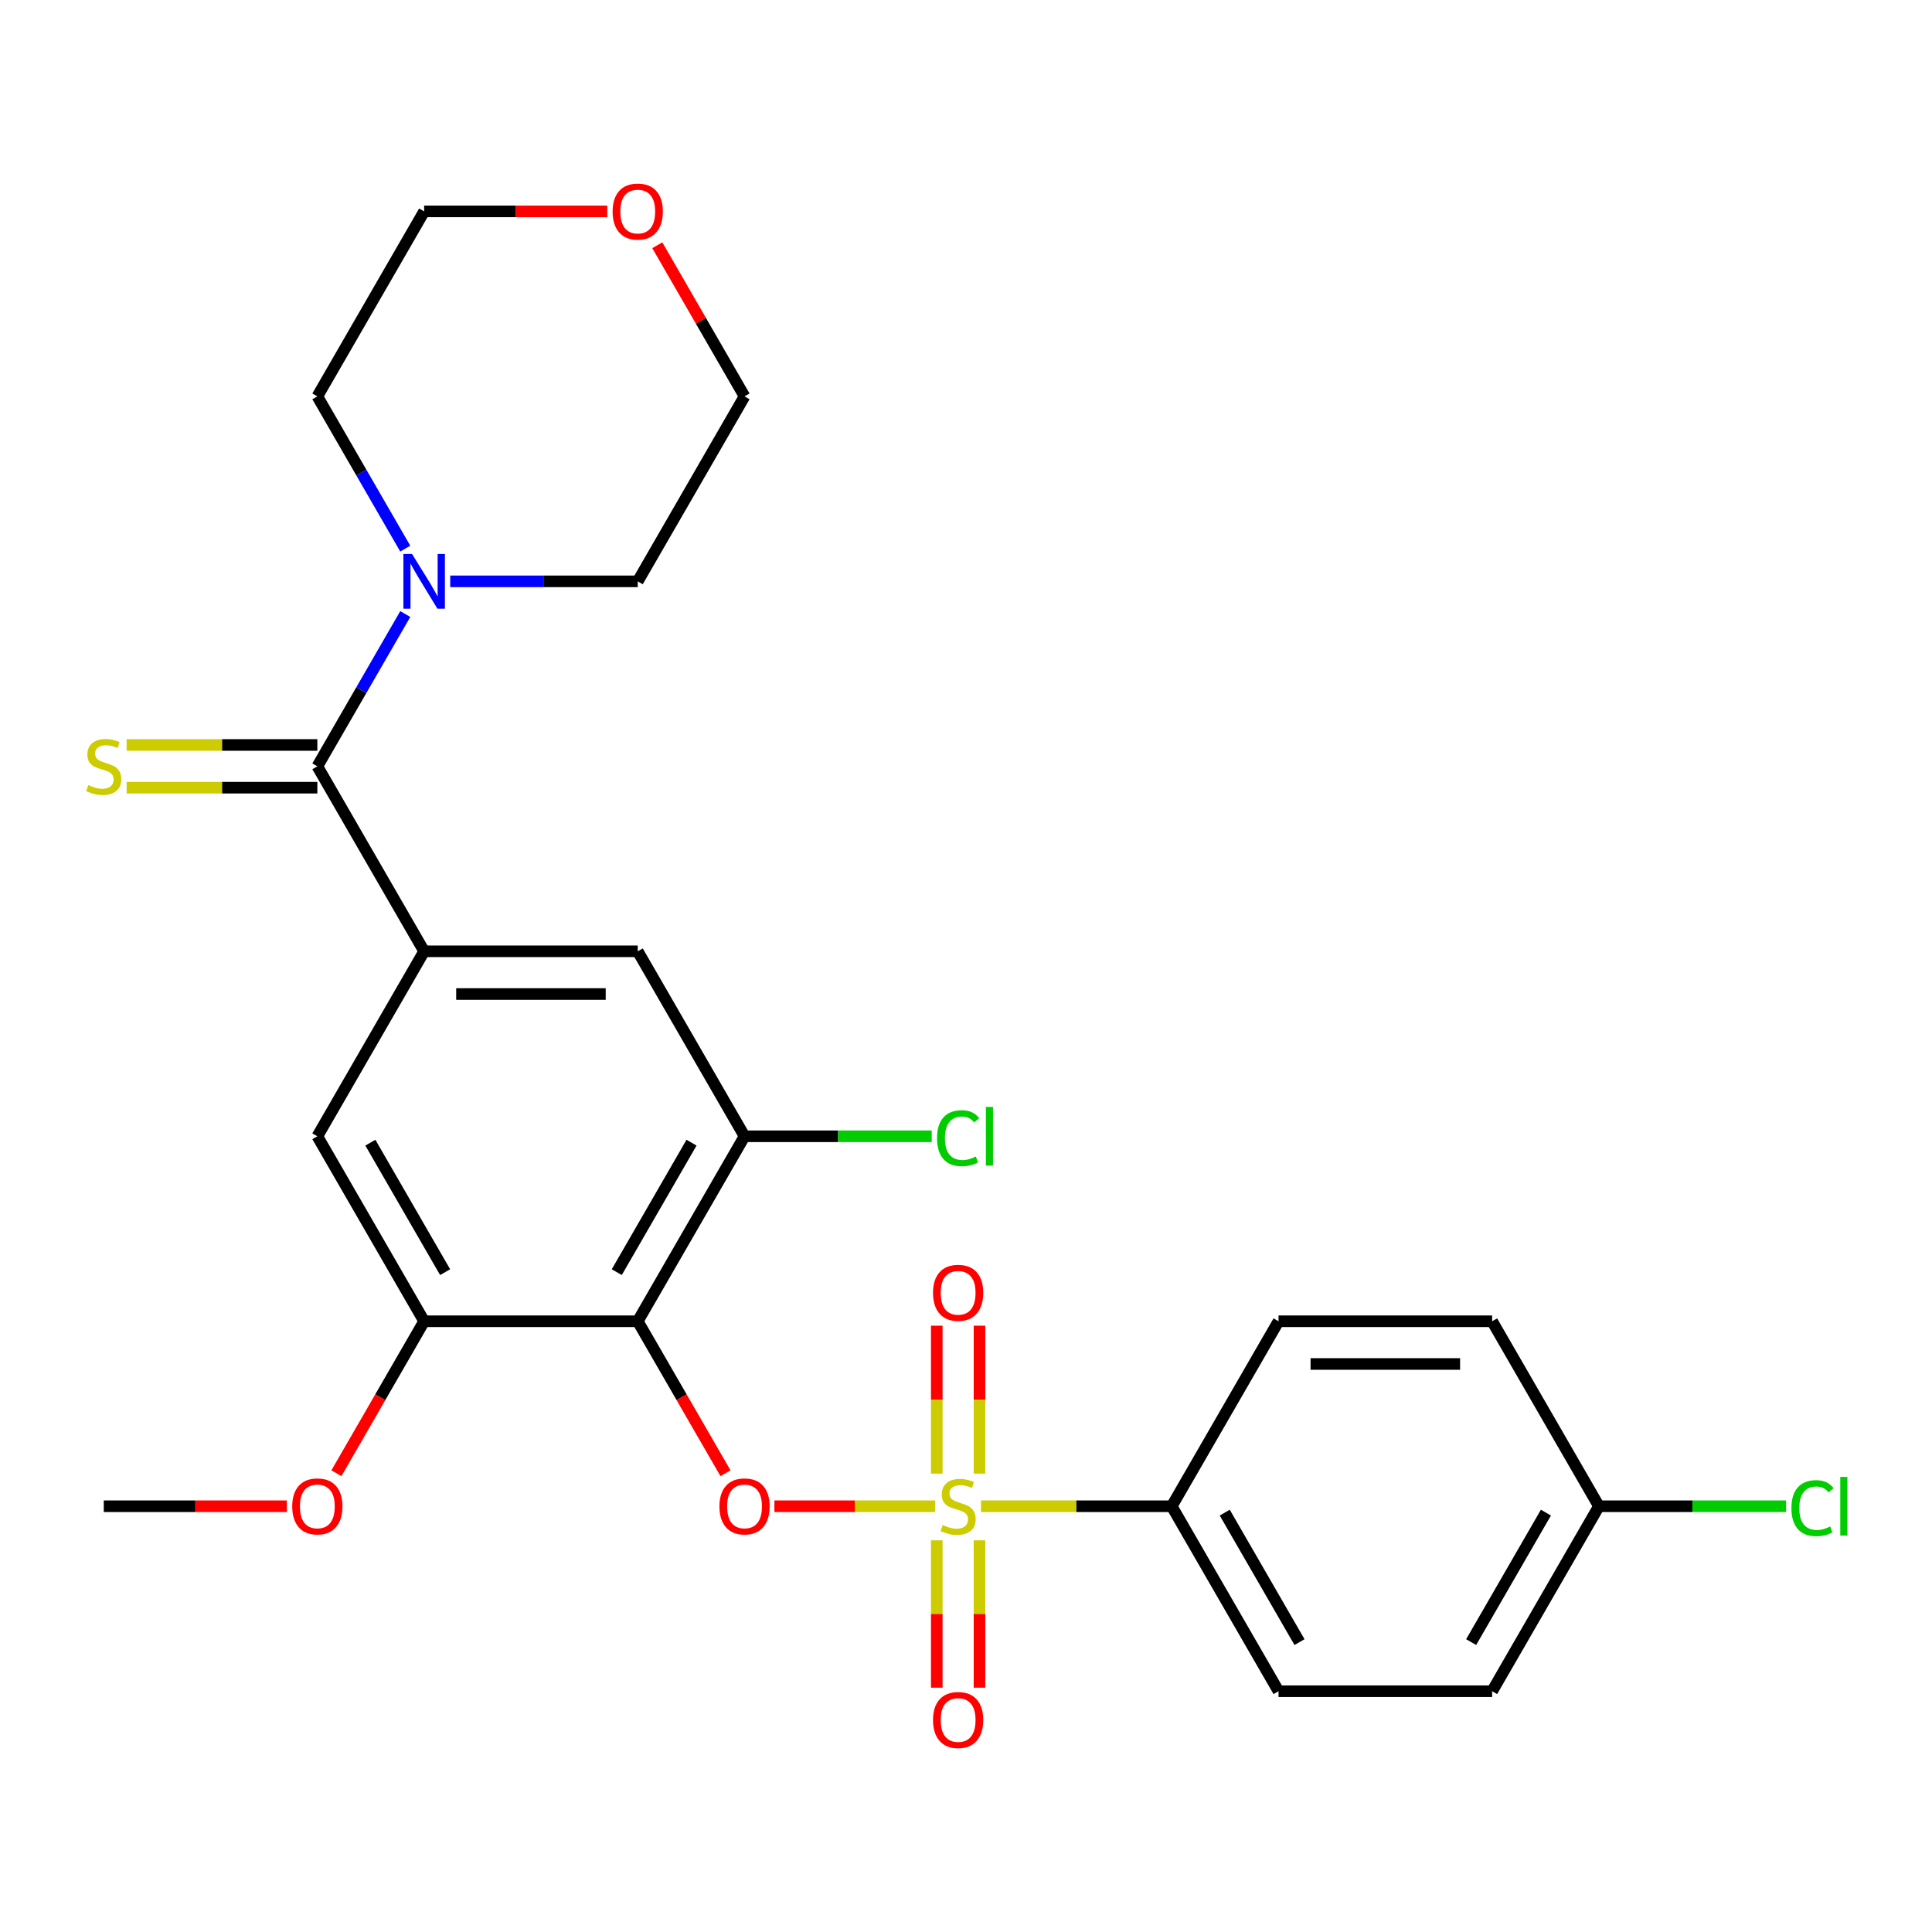 <?xml version='1.0' encoding='iso-8859-1'?>
<svg version='1.1' baseProfile='full'
              xmlns='http://www.w3.org/2000/svg'
                      xmlns:rdkit='http://www.rdkit.org/xml'
                      xmlns:xlink='http://www.w3.org/1999/xlink'
                  xml:space='preserve'
width='1000px' height='1000px' viewBox='0 0 1000 1000'>
<!-- END OF HEADER -->
<rect style='opacity:1.0;fill:#FFFFFF;stroke:none' width='1000' height='1000' x='0' y='0'> </rect>
<path class='bond-1' d='M 484.086,779.629 L 442.464,779.629' style='fill:none;fill-rule:evenodd;stroke:#CCCC00;stroke-width:6px;stroke-linecap:butt;stroke-linejoin:miter;stroke-opacity:1' />
<path class='bond-1' d='M 442.464,779.629 L 400.841,779.629' style='fill:none;fill-rule:evenodd;stroke:#FF0000;stroke-width:6px;stroke-linecap:butt;stroke-linejoin:miter;stroke-opacity:1' />
<path class='bond-7' d='M 507.774,779.629 L 557.131,779.629' style='fill:none;fill-rule:evenodd;stroke:#CCCC00;stroke-width:6px;stroke-linecap:butt;stroke-linejoin:miter;stroke-opacity:1' />
<path class='bond-7' d='M 557.131,779.629 L 606.487,779.629' style='fill:none;fill-rule:evenodd;stroke:#000000;stroke-width:6px;stroke-linecap:butt;stroke-linejoin:miter;stroke-opacity:1' />
<path class='bond-10' d='M 506.986,762.745 L 506.986,724.46' style='fill:none;fill-rule:evenodd;stroke:#CCCC00;stroke-width:6px;stroke-linecap:butt;stroke-linejoin:miter;stroke-opacity:1' />
<path class='bond-10' d='M 506.986,724.46 L 506.986,686.174' style='fill:none;fill-rule:evenodd;stroke:#FF0000;stroke-width:6px;stroke-linecap:butt;stroke-linejoin:miter;stroke-opacity:1' />
<path class='bond-10' d='M 484.875,762.745 L 484.875,724.46' style='fill:none;fill-rule:evenodd;stroke:#CCCC00;stroke-width:6px;stroke-linecap:butt;stroke-linejoin:miter;stroke-opacity:1' />
<path class='bond-10' d='M 484.875,724.46 L 484.875,686.174' style='fill:none;fill-rule:evenodd;stroke:#FF0000;stroke-width:6px;stroke-linecap:butt;stroke-linejoin:miter;stroke-opacity:1' />
<path class='bond-11' d='M 484.875,797.273 L 484.875,835.408' style='fill:none;fill-rule:evenodd;stroke:#CCCC00;stroke-width:6px;stroke-linecap:butt;stroke-linejoin:miter;stroke-opacity:1' />
<path class='bond-11' d='M 484.875,835.408 L 484.875,873.543' style='fill:none;fill-rule:evenodd;stroke:#FF0000;stroke-width:6px;stroke-linecap:butt;stroke-linejoin:miter;stroke-opacity:1' />
<path class='bond-11' d='M 506.986,797.273 L 506.986,835.408' style='fill:none;fill-rule:evenodd;stroke:#CCCC00;stroke-width:6px;stroke-linecap:butt;stroke-linejoin:miter;stroke-opacity:1' />
<path class='bond-11' d='M 506.986,835.408 L 506.986,873.543' style='fill:none;fill-rule:evenodd;stroke:#FF0000;stroke-width:6px;stroke-linecap:butt;stroke-linejoin:miter;stroke-opacity:1' />
<path class='bond-0' d='M 330.095,683.884 L 352.803,723.215' style='fill:none;fill-rule:evenodd;stroke:#000000;stroke-width:6px;stroke-linecap:butt;stroke-linejoin:miter;stroke-opacity:1' />
<path class='bond-0' d='M 352.803,723.215 L 375.51,762.545' style='fill:none;fill-rule:evenodd;stroke:#FF0000;stroke-width:6px;stroke-linecap:butt;stroke-linejoin:miter;stroke-opacity:1' />
<path class='bond-4' d='M 330.095,683.884 L 385.373,588.139' style='fill:none;fill-rule:evenodd;stroke:#000000;stroke-width:6px;stroke-linecap:butt;stroke-linejoin:miter;stroke-opacity:1' />
<path class='bond-4' d='M 319.238,658.467 L 357.933,591.445' style='fill:none;fill-rule:evenodd;stroke:#000000;stroke-width:6px;stroke-linecap:butt;stroke-linejoin:miter;stroke-opacity:1' />
<path class='bond-5' d='M 330.095,683.884 L 219.538,683.884' style='fill:none;fill-rule:evenodd;stroke:#000000;stroke-width:6px;stroke-linecap:butt;stroke-linejoin:miter;stroke-opacity:1' />
<path class='bond-2' d='M 164.26,396.649 L 219.538,492.394' style='fill:none;fill-rule:evenodd;stroke:#000000;stroke-width:6px;stroke-linecap:butt;stroke-linejoin:miter;stroke-opacity:1' />
<path class='bond-6' d='M 164.26,396.649 L 187.014,357.239' style='fill:none;fill-rule:evenodd;stroke:#000000;stroke-width:6px;stroke-linecap:butt;stroke-linejoin:miter;stroke-opacity:1' />
<path class='bond-6' d='M 187.014,357.239 L 209.767,317.828' style='fill:none;fill-rule:evenodd;stroke:#0000FF;stroke-width:6px;stroke-linecap:butt;stroke-linejoin:miter;stroke-opacity:1' />
<path class='bond-12' d='M 164.26,385.594 L 114.904,385.594' style='fill:none;fill-rule:evenodd;stroke:#000000;stroke-width:6px;stroke-linecap:butt;stroke-linejoin:miter;stroke-opacity:1' />
<path class='bond-12' d='M 114.904,385.594 L 65.547,385.594' style='fill:none;fill-rule:evenodd;stroke:#CCCC00;stroke-width:6px;stroke-linecap:butt;stroke-linejoin:miter;stroke-opacity:1' />
<path class='bond-12' d='M 164.26,407.705 L 114.904,407.705' style='fill:none;fill-rule:evenodd;stroke:#000000;stroke-width:6px;stroke-linecap:butt;stroke-linejoin:miter;stroke-opacity:1' />
<path class='bond-12' d='M 114.904,407.705 L 65.547,407.705' style='fill:none;fill-rule:evenodd;stroke:#CCCC00;stroke-width:6px;stroke-linecap:butt;stroke-linejoin:miter;stroke-opacity:1' />
<path class='bond-3' d='M 219.538,492.394 L 164.26,588.139' style='fill:none;fill-rule:evenodd;stroke:#000000;stroke-width:6px;stroke-linecap:butt;stroke-linejoin:miter;stroke-opacity:1' />
<path class='bond-28' d='M 219.538,492.394 L 330.095,492.394' style='fill:none;fill-rule:evenodd;stroke:#000000;stroke-width:6px;stroke-linecap:butt;stroke-linejoin:miter;stroke-opacity:1' />
<path class='bond-28' d='M 236.122,514.506 L 313.512,514.506' style='fill:none;fill-rule:evenodd;stroke:#000000;stroke-width:6px;stroke-linecap:butt;stroke-linejoin:miter;stroke-opacity:1' />
<path class='bond-8' d='M 385.373,588.139 L 330.095,492.394' style='fill:none;fill-rule:evenodd;stroke:#000000;stroke-width:6px;stroke-linecap:butt;stroke-linejoin:miter;stroke-opacity:1' />
<path class='bond-16' d='M 385.373,588.139 L 433.81,588.139' style='fill:none;fill-rule:evenodd;stroke:#000000;stroke-width:6px;stroke-linecap:butt;stroke-linejoin:miter;stroke-opacity:1' />
<path class='bond-16' d='M 433.81,588.139 L 482.246,588.139' style='fill:none;fill-rule:evenodd;stroke:#00CC00;stroke-width:6px;stroke-linecap:butt;stroke-linejoin:miter;stroke-opacity:1' />
<path class='bond-9' d='M 219.538,683.884 L 164.26,588.139' style='fill:none;fill-rule:evenodd;stroke:#000000;stroke-width:6px;stroke-linecap:butt;stroke-linejoin:miter;stroke-opacity:1' />
<path class='bond-9' d='M 230.396,658.467 L 191.701,591.445' style='fill:none;fill-rule:evenodd;stroke:#000000;stroke-width:6px;stroke-linecap:butt;stroke-linejoin:miter;stroke-opacity:1' />
<path class='bond-17' d='M 219.538,683.884 L 196.831,723.215' style='fill:none;fill-rule:evenodd;stroke:#000000;stroke-width:6px;stroke-linecap:butt;stroke-linejoin:miter;stroke-opacity:1' />
<path class='bond-17' d='M 196.831,723.215 L 174.123,762.545' style='fill:none;fill-rule:evenodd;stroke:#FF0000;stroke-width:6px;stroke-linecap:butt;stroke-linejoin:miter;stroke-opacity:1' />
<path class='bond-22' d='M 209.767,283.98 L 187.014,244.57' style='fill:none;fill-rule:evenodd;stroke:#0000FF;stroke-width:6px;stroke-linecap:butt;stroke-linejoin:miter;stroke-opacity:1' />
<path class='bond-22' d='M 187.014,244.57 L 164.26,205.159' style='fill:none;fill-rule:evenodd;stroke:#000000;stroke-width:6px;stroke-linecap:butt;stroke-linejoin:miter;stroke-opacity:1' />
<path class='bond-23' d='M 233.042,300.904 L 281.569,300.904' style='fill:none;fill-rule:evenodd;stroke:#0000FF;stroke-width:6px;stroke-linecap:butt;stroke-linejoin:miter;stroke-opacity:1' />
<path class='bond-23' d='M 281.569,300.904 L 330.095,300.904' style='fill:none;fill-rule:evenodd;stroke:#000000;stroke-width:6px;stroke-linecap:butt;stroke-linejoin:miter;stroke-opacity:1' />
<path class='bond-13' d='M 606.487,779.629 L 661.765,875.374' style='fill:none;fill-rule:evenodd;stroke:#000000;stroke-width:6px;stroke-linecap:butt;stroke-linejoin:miter;stroke-opacity:1' />
<path class='bond-13' d='M 633.928,782.935 L 672.623,849.957' style='fill:none;fill-rule:evenodd;stroke:#000000;stroke-width:6px;stroke-linecap:butt;stroke-linejoin:miter;stroke-opacity:1' />
<path class='bond-14' d='M 606.487,779.629 L 661.765,683.884' style='fill:none;fill-rule:evenodd;stroke:#000000;stroke-width:6px;stroke-linecap:butt;stroke-linejoin:miter;stroke-opacity:1' />
<path class='bond-20' d='M 661.765,875.374 L 772.322,875.374' style='fill:none;fill-rule:evenodd;stroke:#000000;stroke-width:6px;stroke-linecap:butt;stroke-linejoin:miter;stroke-opacity:1' />
<path class='bond-19' d='M 661.765,683.884 L 772.322,683.884' style='fill:none;fill-rule:evenodd;stroke:#000000;stroke-width:6px;stroke-linecap:butt;stroke-linejoin:miter;stroke-opacity:1' />
<path class='bond-19' d='M 678.349,705.996 L 755.739,705.996' style='fill:none;fill-rule:evenodd;stroke:#000000;stroke-width:6px;stroke-linecap:butt;stroke-linejoin:miter;stroke-opacity:1' />
<path class='bond-15' d='M 340.213,126.938 L 362.793,166.049' style='fill:none;fill-rule:evenodd;stroke:#FF0000;stroke-width:6px;stroke-linecap:butt;stroke-linejoin:miter;stroke-opacity:1' />
<path class='bond-15' d='M 362.793,166.049 L 385.373,205.159' style='fill:none;fill-rule:evenodd;stroke:#000000;stroke-width:6px;stroke-linecap:butt;stroke-linejoin:miter;stroke-opacity:1' />
<path class='bond-29' d='M 314.331,109.414 L 266.935,109.414' style='fill:none;fill-rule:evenodd;stroke:#FF0000;stroke-width:6px;stroke-linecap:butt;stroke-linejoin:miter;stroke-opacity:1' />
<path class='bond-29' d='M 266.935,109.414 L 219.538,109.414' style='fill:none;fill-rule:evenodd;stroke:#000000;stroke-width:6px;stroke-linecap:butt;stroke-linejoin:miter;stroke-opacity:1' />
<path class='bond-26' d='M 148.496,779.629 L 101.1,779.629' style='fill:none;fill-rule:evenodd;stroke:#FF0000;stroke-width:6px;stroke-linecap:butt;stroke-linejoin:miter;stroke-opacity:1' />
<path class='bond-26' d='M 101.1,779.629 L 53.703,779.629' style='fill:none;fill-rule:evenodd;stroke:#000000;stroke-width:6px;stroke-linecap:butt;stroke-linejoin:miter;stroke-opacity:1' />
<path class='bond-18' d='M 827.6,779.629 L 772.322,683.884' style='fill:none;fill-rule:evenodd;stroke:#000000;stroke-width:6px;stroke-linecap:butt;stroke-linejoin:miter;stroke-opacity:1' />
<path class='bond-21' d='M 827.6,779.629 L 876.037,779.629' style='fill:none;fill-rule:evenodd;stroke:#000000;stroke-width:6px;stroke-linecap:butt;stroke-linejoin:miter;stroke-opacity:1' />
<path class='bond-21' d='M 876.037,779.629 L 924.473,779.629' style='fill:none;fill-rule:evenodd;stroke:#00CC00;stroke-width:6px;stroke-linecap:butt;stroke-linejoin:miter;stroke-opacity:1' />
<path class='bond-27' d='M 827.6,779.629 L 772.322,875.374' style='fill:none;fill-rule:evenodd;stroke:#000000;stroke-width:6px;stroke-linecap:butt;stroke-linejoin:miter;stroke-opacity:1' />
<path class='bond-27' d='M 800.16,782.935 L 761.465,849.957' style='fill:none;fill-rule:evenodd;stroke:#000000;stroke-width:6px;stroke-linecap:butt;stroke-linejoin:miter;stroke-opacity:1' />
<path class='bond-25' d='M 164.26,205.159 L 219.538,109.414' style='fill:none;fill-rule:evenodd;stroke:#000000;stroke-width:6px;stroke-linecap:butt;stroke-linejoin:miter;stroke-opacity:1' />
<path class='bond-24' d='M 330.095,300.904 L 385.373,205.159' style='fill:none;fill-rule:evenodd;stroke:#000000;stroke-width:6px;stroke-linecap:butt;stroke-linejoin:miter;stroke-opacity:1' />
<path  class='atom-0' d='M 487.93 789.349
Q 488.25 789.469, 489.57 790.029
Q 490.89 790.589, 492.33 790.949
Q 493.81 791.269, 495.25 791.269
Q 497.93 791.269, 499.49 789.989
Q 501.05 788.669, 501.05 786.389
Q 501.05 784.829, 500.25 783.869
Q 499.49 782.909, 498.29 782.389
Q 497.09 781.869, 495.09 781.269
Q 492.57 780.509, 491.05 779.789
Q 489.57 779.069, 488.49 777.549
Q 487.45 776.029, 487.45 773.469
Q 487.45 769.909, 489.85 767.709
Q 492.29 765.509, 497.09 765.509
Q 500.37 765.509, 504.09 767.069
L 503.17 770.149
Q 499.77 768.749, 497.21 768.749
Q 494.45 768.749, 492.93 769.909
Q 491.41 771.029, 491.45 772.989
Q 491.45 774.509, 492.21 775.429
Q 493.01 776.349, 494.13 776.869
Q 495.29 777.389, 497.21 777.989
Q 499.77 778.789, 501.29 779.589
Q 502.81 780.389, 503.89 782.029
Q 505.01 783.629, 505.01 786.389
Q 505.01 790.309, 502.37 792.429
Q 499.77 794.509, 495.41 794.509
Q 492.89 794.509, 490.97 793.949
Q 489.09 793.429, 486.85 792.509
L 487.93 789.349
' fill='#CCCC00'/>
<path  class='atom-2' d='M 372.373 779.709
Q 372.373 772.909, 375.733 769.109
Q 379.093 765.309, 385.373 765.309
Q 391.653 765.309, 395.013 769.109
Q 398.373 772.909, 398.373 779.709
Q 398.373 786.589, 394.973 790.509
Q 391.573 794.389, 385.373 794.389
Q 379.133 794.389, 375.733 790.509
Q 372.373 786.629, 372.373 779.709
M 385.373 791.189
Q 389.693 791.189, 392.013 788.309
Q 394.373 785.389, 394.373 779.709
Q 394.373 774.149, 392.013 771.349
Q 389.693 768.509, 385.373 768.509
Q 381.053 768.509, 378.693 771.309
Q 376.373 774.109, 376.373 779.709
Q 376.373 785.429, 378.693 788.309
Q 381.053 791.189, 385.373 791.189
' fill='#FF0000'/>
<path  class='atom-7' d='M 213.278 286.744
L 222.558 301.744
Q 223.478 303.224, 224.958 305.904
Q 226.438 308.584, 226.518 308.744
L 226.518 286.744
L 230.278 286.744
L 230.278 315.064
L 226.398 315.064
L 216.438 298.664
Q 215.278 296.744, 214.038 294.544
Q 212.838 292.344, 212.478 291.664
L 212.478 315.064
L 208.798 315.064
L 208.798 286.744
L 213.278 286.744
' fill='#0000FF'/>
<path  class='atom-11' d='M 482.93 669.152
Q 482.93 662.352, 486.29 658.552
Q 489.65 654.752, 495.93 654.752
Q 502.21 654.752, 505.57 658.552
Q 508.93 662.352, 508.93 669.152
Q 508.93 676.032, 505.53 679.952
Q 502.13 683.832, 495.93 683.832
Q 489.69 683.832, 486.29 679.952
Q 482.93 676.072, 482.93 669.152
M 495.93 680.632
Q 500.25 680.632, 502.57 677.752
Q 504.93 674.832, 504.93 669.152
Q 504.93 663.592, 502.57 660.792
Q 500.25 657.952, 495.93 657.952
Q 491.61 657.952, 489.25 660.752
Q 486.93 663.552, 486.93 669.152
Q 486.93 674.872, 489.25 677.752
Q 491.61 680.632, 495.93 680.632
' fill='#FF0000'/>
<path  class='atom-12' d='M 482.93 890.266
Q 482.93 883.466, 486.29 879.666
Q 489.65 875.866, 495.93 875.866
Q 502.21 875.866, 505.57 879.666
Q 508.93 883.466, 508.93 890.266
Q 508.93 897.146, 505.53 901.066
Q 502.13 904.946, 495.93 904.946
Q 489.69 904.946, 486.29 901.066
Q 482.93 897.186, 482.93 890.266
M 495.93 901.746
Q 500.25 901.746, 502.57 898.866
Q 504.93 895.946, 504.93 890.266
Q 504.93 884.706, 502.57 881.906
Q 500.25 879.066, 495.93 879.066
Q 491.61 879.066, 489.25 881.866
Q 486.93 884.666, 486.93 890.266
Q 486.93 895.986, 489.25 898.866
Q 491.61 901.746, 495.93 901.746
' fill='#FF0000'/>
<path  class='atom-13' d='M 45.703 406.369
Q 46.023 406.489, 47.343 407.049
Q 48.663 407.609, 50.103 407.969
Q 51.583 408.289, 53.023 408.289
Q 55.703 408.289, 57.263 407.009
Q 58.823 405.689, 58.823 403.409
Q 58.823 401.849, 58.023 400.889
Q 57.263 399.929, 56.063 399.409
Q 54.863 398.889, 52.863 398.289
Q 50.343 397.529, 48.823 396.809
Q 47.343 396.089, 46.263 394.569
Q 45.223 393.049, 45.223 390.489
Q 45.223 386.929, 47.623 384.729
Q 50.063 382.529, 54.863 382.529
Q 58.143 382.529, 61.863 384.089
L 60.943 387.169
Q 57.543 385.769, 54.983 385.769
Q 52.223 385.769, 50.703 386.929
Q 49.183 388.049, 49.223 390.009
Q 49.223 391.529, 49.983 392.449
Q 50.783 393.369, 51.903 393.889
Q 53.063 394.409, 54.983 395.009
Q 57.543 395.809, 59.063 396.609
Q 60.583 397.409, 61.663 399.049
Q 62.783 400.649, 62.783 403.409
Q 62.783 407.329, 60.143 409.449
Q 57.543 411.529, 53.183 411.529
Q 50.663 411.529, 48.743 410.969
Q 46.863 410.449, 44.623 409.529
L 45.703 406.369
' fill='#CCCC00'/>
<path  class='atom-16' d='M 317.095 109.494
Q 317.095 102.694, 320.455 98.894
Q 323.815 95.094, 330.095 95.094
Q 336.375 95.094, 339.735 98.894
Q 343.095 102.694, 343.095 109.494
Q 343.095 116.374, 339.695 120.294
Q 336.295 124.174, 330.095 124.174
Q 323.855 124.174, 320.455 120.294
Q 317.095 116.414, 317.095 109.494
M 330.095 120.974
Q 334.415 120.974, 336.735 118.094
Q 339.095 115.174, 339.095 109.494
Q 339.095 103.934, 336.735 101.134
Q 334.415 98.294, 330.095 98.294
Q 325.775 98.294, 323.415 101.094
Q 321.095 103.894, 321.095 109.494
Q 321.095 115.214, 323.415 118.094
Q 325.775 120.974, 330.095 120.974
' fill='#FF0000'/>
<path  class='atom-17' d='M 485.01 589.119
Q 485.01 582.079, 488.29 578.399
Q 491.61 574.679, 497.89 574.679
Q 503.73 574.679, 506.85 578.799
L 504.21 580.959
Q 501.93 577.959, 497.89 577.959
Q 493.61 577.959, 491.33 580.839
Q 489.09 583.679, 489.09 589.119
Q 489.09 594.719, 491.41 597.599
Q 493.77 600.479, 498.33 600.479
Q 501.45 600.479, 505.09 598.599
L 506.21 601.599
Q 504.73 602.559, 502.49 603.119
Q 500.25 603.679, 497.77 603.679
Q 491.61 603.679, 488.29 599.919
Q 485.01 596.159, 485.01 589.119
' fill='#00CC00'/>
<path  class='atom-17' d='M 510.29 572.959
L 513.97 572.959
L 513.97 603.319
L 510.29 603.319
L 510.29 572.959
' fill='#00CC00'/>
<path  class='atom-18' d='M 151.26 779.709
Q 151.26 772.909, 154.62 769.109
Q 157.98 765.309, 164.26 765.309
Q 170.54 765.309, 173.9 769.109
Q 177.26 772.909, 177.26 779.709
Q 177.26 786.589, 173.86 790.509
Q 170.46 794.389, 164.26 794.389
Q 158.02 794.389, 154.62 790.509
Q 151.26 786.629, 151.26 779.709
M 164.26 791.189
Q 168.58 791.189, 170.9 788.309
Q 173.26 785.389, 173.26 779.709
Q 173.26 774.149, 170.9 771.349
Q 168.58 768.509, 164.26 768.509
Q 159.94 768.509, 157.58 771.309
Q 155.26 774.109, 155.26 779.709
Q 155.26 785.429, 157.58 788.309
Q 159.94 791.189, 164.26 791.189
' fill='#FF0000'/>
<path  class='atom-22' d='M 927.237 780.609
Q 927.237 773.569, 930.517 769.889
Q 933.837 766.169, 940.117 766.169
Q 945.957 766.169, 949.077 770.289
L 946.437 772.449
Q 944.157 769.449, 940.117 769.449
Q 935.837 769.449, 933.557 772.329
Q 931.317 775.169, 931.317 780.609
Q 931.317 786.209, 933.637 789.089
Q 935.997 791.969, 940.557 791.969
Q 943.677 791.969, 947.317 790.089
L 948.437 793.089
Q 946.957 794.049, 944.717 794.609
Q 942.477 795.169, 939.997 795.169
Q 933.837 795.169, 930.517 791.409
Q 927.237 787.649, 927.237 780.609
' fill='#00CC00'/>
<path  class='atom-22' d='M 952.517 764.449
L 956.197 764.449
L 956.197 794.809
L 952.517 794.809
L 952.517 764.449
' fill='#00CC00'/>
</svg>
